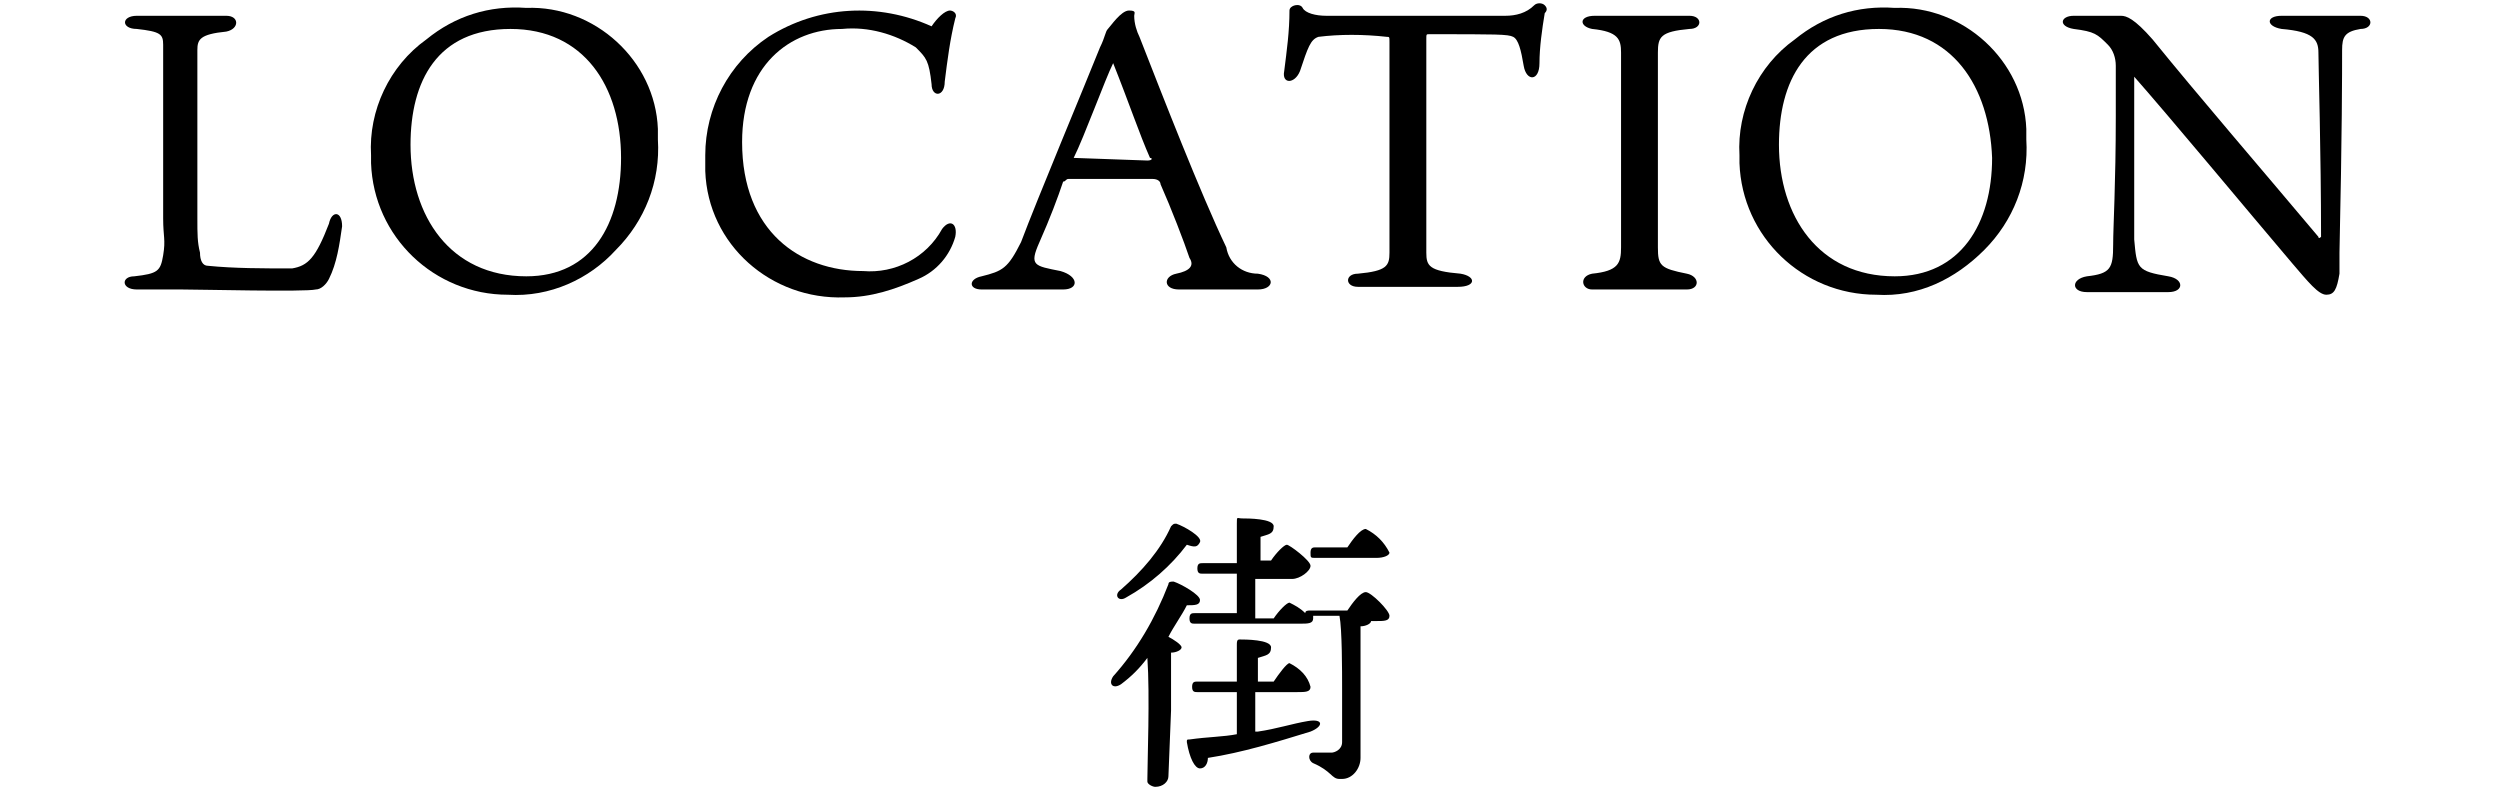 <?xml version="1.0" encoding="utf-8"?>
<!-- Generator: Adobe Illustrator 26.0.3, SVG Export Plug-In . SVG Version: 6.00 Build 0)  -->
<svg version="1.1" id="レイヤー_1" xmlns="http://www.w3.org/2000/svg" xmlns:xlink="http://www.w3.org/1999/xlink" x="0px"
	 y="0px" viewBox="0 0 95 30" style="enable-background:new 0 0 95 30;" xml:space="preserve">
<g id="レイヤー_2_00000125560948568209233630000008132756641603932307_">
	<g id="レイヤー_1-2">
		<path d="M44.4,29.5c0,0.2-0.2,0.4-0.5,0.4c-0.1,0-0.3-0.1-0.3-0.2c0,0,0-0.1,0-0.1c0-0.6,0.1-3.2,0-4.6c-0.3,0.4-0.6,0.7-1,1
			c-0.3,0.2-0.5,0-0.3-0.3c0.9-1,1.6-2.2,2.1-3.5c0-0.1,0.1-0.1,0.2-0.1c0.3,0.1,1,0.5,1,0.7s-0.2,0.2-0.5,0.2
			c-0.2,0.4-0.5,0.8-0.7,1.2c0.2,0.1,0.5,0.3,0.5,0.4s-0.2,0.2-0.4,0.2c0,0.4,0,1.9,0,2.2L44.4,29.5z M42.6,22.4
			c0.8-0.7,1.5-1.5,1.9-2.4c0.1-0.1,0.1-0.1,0.2-0.1c0.3,0.1,1,0.5,0.9,0.7s-0.2,0.2-0.5,0.1c-0.6,0.8-1.4,1.5-2.3,2
			C42.5,22.9,42.3,22.6,42.6,22.4z M47.8,27.8c0.7-0.1,1.3-0.3,1.9-0.4s0.6,0.2,0.1,0.4c-1.3,0.4-2.6,0.8-3.9,1
			c0,0.2-0.1,0.4-0.3,0.4s-0.4-0.4-0.5-1c0-0.1,0-0.1,0.1-0.1c0.7-0.1,1.3-0.1,1.8-0.2c0-0.4,0-1,0-1.6h-1.5c-0.1,0-0.2,0-0.2-0.2
			s0.1-0.2,0.2-0.2H47c0-0.6,0-1.2,0-1.4c0-0.1,0-0.2,0.1-0.2c0,0,0,0,0,0c0.2,0,1.2,0,1.2,0.3s-0.2,0.3-0.5,0.4v0.9h0.6
			c0.2-0.3,0.5-0.7,0.6-0.7c0.4,0.2,0.7,0.5,0.8,0.9c0,0.2-0.2,0.2-0.5,0.2h-1.6V27.8z M51.2,23.2c0.2-0.3,0.5-0.7,0.7-0.7
			s0.9,0.7,0.9,0.9s-0.2,0.2-0.5,0.2h-0.2c0,0.1-0.2,0.2-0.4,0.2c0,1.3,0,3.4,0,5c0,0.4-0.3,0.8-0.7,0.8c0,0-0.1,0-0.1,0
			c-0.3,0-0.3-0.3-1-0.6c-0.2-0.1-0.2-0.4,0-0.4s0.6,0,0.7,0s0.4-0.1,0.4-0.4c0-0.5,0-1.3,0-2s0-2.3-0.1-2.8h-1c0,0,0,0.1,0,0.1
			c0,0.2-0.2,0.2-0.5,0.2h-4c-0.1,0-0.2,0-0.2-0.2s0.1-0.2,0.2-0.2H47c0-0.4,0-1,0-1.5h-1.3c-0.1,0-0.2,0-0.2-0.2s0.1-0.2,0.2-0.2
			H47c0-0.6,0-1.2,0-1.5s0-0.2,0.2-0.2s1.2,0,1.2,0.3s-0.2,0.3-0.5,0.4v0.9h0.4c0.2-0.3,0.5-0.6,0.6-0.6s0.9,0.6,0.9,0.8
			S49.4,22,49.1,22h-1.4v1.5h0.7c0.2-0.3,0.5-0.6,0.6-0.6c0.2,0.1,0.4,0.2,0.6,0.4c0-0.1,0.1-0.1,0.2-0.1L51.2,23.2z M50,21.2
			c-0.2,0-0.2,0-0.2-0.2s0.1-0.2,0.2-0.2h1.2c0.2-0.3,0.5-0.7,0.7-0.7c0.4,0.2,0.7,0.5,0.9,0.9c0,0.1-0.2,0.2-0.5,0.2L50,21.2z"/>
		<path d="M7.6,9.6c0,0.3,0.1,0.5,0.3,0.5c1,0.1,2.1,0.1,3.2,0.1c0.6-0.1,0.9-0.4,1.4-1.7C12.6,8,13,8,13,8.6
			c-0.1,0.7-0.2,1.4-0.5,2c-0.1,0.2-0.3,0.4-0.5,0.4c-0.4,0.1-4.4,0-5.1,0H5.2c-0.6,0-0.6-0.5-0.1-0.5c0.9-0.1,1-0.2,1.1-0.8
			s0-0.7,0-1.4v-5c0-0.9,0-1.4,0-1.6c0-0.4-0.1-0.5-1-0.6c-0.6,0-0.6-0.5,0-0.5c0.4,0,0.9,0,1.6,0c0.8,0,1.5,0,1.8,0
			c0.5,0,0.5,0.5,0,0.6c-1,0.1-1.1,0.3-1.1,0.7s0,0.6,0,1.6v4.8C7.5,8.9,7.5,9.2,7.6,9.6z"/>
		<path d="M25,5.3c0.1,1.6-0.5,3.1-1.6,4.2c-1,1.1-2.5,1.8-4.1,1.7c-2.8,0-5.1-2.2-5.2-5c0-0.1,0-0.2,0-0.3
			c-0.1-1.7,0.7-3.4,2.1-4.4c1.1-0.9,2.4-1.3,3.8-1.2c2.6-0.1,4.9,2,5,4.6C25,5,25,5.2,25,5.3z M19.4,1.1c-2.8,0-3.8,2-3.8,4.4
			c0,2.7,1.5,5,4.4,5c2.5,0,3.6-2,3.6-4.5C23.6,3.3,22.2,1.1,19.4,1.1z"/>
		<path d="M36.1,0.4c0.1,0,0.3,0.1,0.2,0.3c-0.2,0.8-0.3,1.6-0.4,2.4c0,0.6-0.5,0.6-0.5,0.1c-0.1-0.9-0.2-1-0.6-1.4
			C34,1.3,33,1,32,1.1c-2,0-3.8,1.4-3.8,4.3c0,3.4,2.2,4.9,4.6,4.9c1.2,0.1,2.4-0.5,3-1.6c0.3-0.4,0.6-0.2,0.5,0.3
			c-0.2,0.7-0.7,1.3-1.4,1.6c-0.9,0.4-1.8,0.7-2.8,0.7c-2.8,0.1-5.2-2-5.3-4.8c0-0.2,0-0.4,0-0.6c0-1.8,0.9-3.5,2.4-4.5
			c1.9-1.2,4.2-1.3,6.2-0.4C35.6,0.7,35.9,0.4,36.1,0.4z"/>
		<path d="M41.8,1.8C42,1.4,42,1.2,42.1,1.1s0.5-0.7,0.8-0.7s0.2,0.1,0.2,0.2c0,0.3,0.1,0.6,0.2,0.8c0.9,2.3,2.3,5.9,3.3,8
			c0.1,0.6,0.6,1,1.2,1c0.7,0.1,0.6,0.6,0,0.6c-0.3,0-0.9,0-1.5,0l-1.5,0c-0.6,0-0.6-0.5-0.1-0.6s0.7-0.3,0.5-0.6
			C45,9.2,44.5,7.9,44.1,7c0-0.1-0.1-0.2-0.3-0.2h-3.2c-0.1,0-0.1,0.1-0.2,0.1c-0.2,0.6-0.5,1.4-0.9,2.3s-0.2,0.9,0.8,1.1
			C41,10.5,41,11,40.4,11s-0.8,0-1.5,0S37.5,11,37.3,11c-0.5,0-0.5-0.4,0-0.5c0.8-0.2,1-0.3,1.5-1.3C39.4,7.6,41.2,3.3,41.8,1.8z
			 M40.8,6C40.8,6.1,40.8,6.1,40.8,6l2.8,0.1c0.2,0,0.2-0.1,0.1-0.1c-0.4-0.9-0.8-2.1-1.4-3.6C42,3,41.2,5.2,40.8,6L40.8,6z"/>
		<path d="M50.1,1.4c-0.3,0.1-0.4,0.4-0.7,1.3c-0.2,0.5-0.7,0.5-0.6,0c0.1-0.8,0.2-1.5,0.2-2.3c0-0.2,0.4-0.3,0.5-0.1
			s0.5,0.3,0.9,0.3h6.8c0.4,0,0.8-0.1,1.1-0.4c0.1-0.1,0.3-0.1,0.4,0c0.1,0.1,0.1,0.2,0,0.3c-0.1,0.6-0.2,1.3-0.2,1.9
			c0,0.7-0.5,0.7-0.6,0.1s-0.2-1-0.4-1.1s-0.6-0.1-3.2-0.1c-0.1,0-0.1,0-0.1,0.2v6.8c0,0.6,0,0.9,0,1.3c0,0.5,0.1,0.7,1.3,0.8
			c0.6,0.1,0.6,0.5-0.1,0.5c-0.9,0-1.3,0-1.9,0h-1.9c-0.5,0-0.5-0.5,0-0.5c1.1-0.1,1.2-0.3,1.2-0.8c0-0.2,0-0.6,0-1.3V1.6
			c0-0.2,0-0.2-0.1-0.2C51.8,1.3,50.9,1.3,50.1,1.4z"/>
		<path d="M63,2c0,0.3,0,0.6,0,2v3.5c0,1.4,0,1.6,0,1.9c0,0.7,0.1,0.8,1.1,1c0.5,0.1,0.5,0.6,0,0.6c-0.3,0-0.9,0-1.7,0
			c-0.6,0-1.5,0-1.9,0s-0.5-0.5,0-0.6c1-0.1,1.1-0.4,1.1-1c0-0.3,0-0.5,0-1.9V4c0-1.6,0-1.6,0-2c0-0.5-0.1-0.8-1.1-0.9
			C60,1,60,0.6,60.6,0.6h1.8c0.7,0,1.5,0,1.8,0c0.5,0,0.5,0.5,0,0.5C63.1,1.2,63,1.4,63,2z"/>
		<path d="M77,5.3c0.1,1.6-0.5,3.1-1.6,4.2c-1.1,1.1-2.5,1.8-4.1,1.7c-2.8,0-5.1-2.2-5.2-5c0-0.1,0-0.2,0-0.3
			c-0.1-1.7,0.7-3.4,2.1-4.4c1.1-0.9,2.4-1.3,3.8-1.2c2.6-0.1,4.9,2,5,4.6C77,5,77,5.2,77,5.3z M71.4,1.1c-2.8,0-3.8,2-3.8,4.4
			c0,2.7,1.5,5,4.4,5c2.5,0,3.7-2,3.7-4.5C75.6,3.3,74.2,1.1,71.4,1.1z"/>
		<path d="M81.1,2.9v1.4c0,2.2,0,4.3,0,4.8c0.1,1.1,0.1,1.2,1.3,1.4c0.6,0.1,0.6,0.6,0,0.6c-0.4,0-1,0-1.5,0h-1.6
			c-0.6,0-0.6-0.5,0-0.6c0.9-0.1,1-0.3,1-1.2c0-0.7,0.1-2.3,0.1-4.9V2.5c0-0.3-0.1-0.6-0.3-0.8c-0.4-0.4-0.5-0.5-1.3-0.6
			c-0.6-0.1-0.5-0.5,0-0.5h1.8c0.2,0,0.5,0.1,1.2,0.9C83.5,3.6,86,6.5,88.1,9c0,0.1,0.1,0,0.1,0c0-3.2-0.1-6.5-0.1-7
			s-0.2-0.8-1.4-0.9c-0.6-0.1-0.6-0.5,0-0.5s1,0,1.7,0h1.3c0.5,0,0.5,0.5,0,0.5C89.1,1.2,89,1.4,89,1.9c0,0.8,0,3.2-0.1,7.7
			c0,0.2,0,0.6,0,0.8c-0.1,0.6-0.2,0.8-0.5,0.8s-0.7-0.5-1.3-1.2c-1.7-2-4.6-5.5-6.1-7.2C81.1,2.8,81.1,2.8,81.1,2.9z"/>
	</g>
</g>
</svg>
